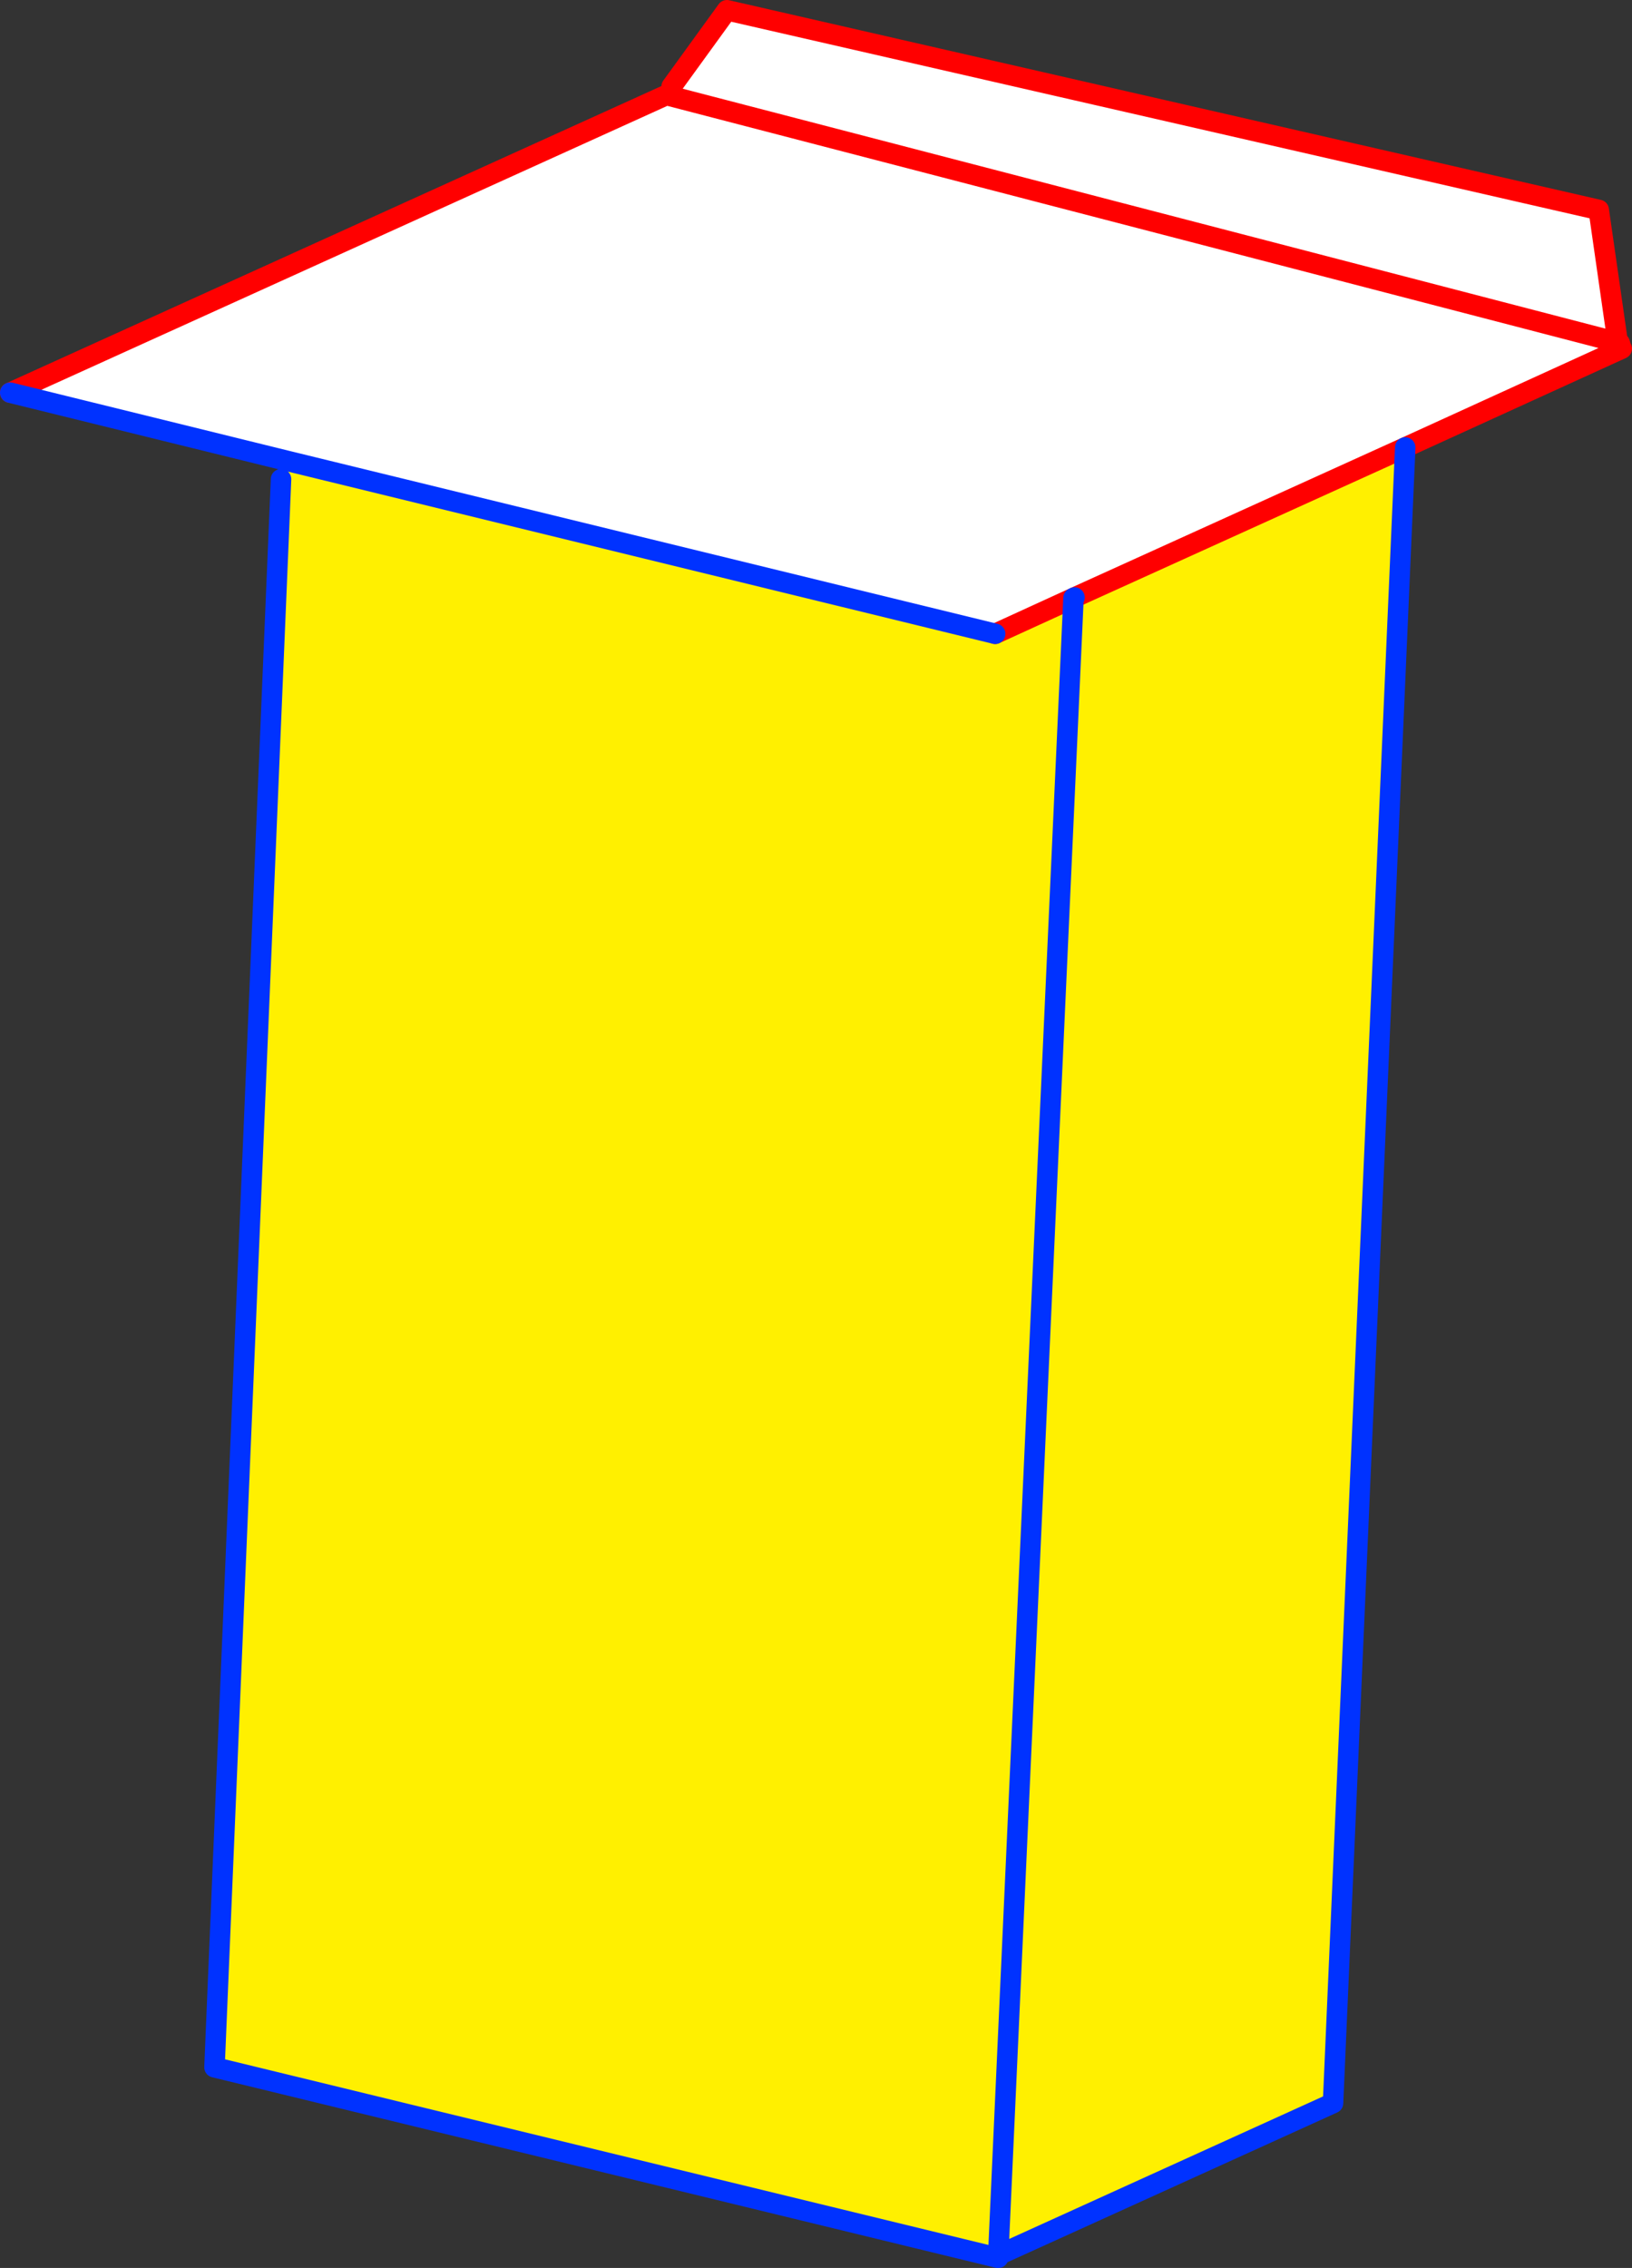 <?xml version="1.0" encoding="UTF-8" standalone="no"?>
<svg xmlns:xlink="http://www.w3.org/1999/xlink" height="221.5px" width="159.4px" xmlns="http://www.w3.org/2000/svg">
  <rect width="100%" height="100%" fill="#333333" stroke="none"/>
  <g transform="matrix(1.0, 0.0, 0.0, 1.0, -352.5, -216.15)">
    <path d="M418.1 224.6 L423.5 217.15 508.65 236.65 510.45 249.2 510.35 249.55 510.7 249.65 510.75 249.8 510.9 250.2 489.75 259.85 457.45 274.5 457.35 274.55 449.7 278.05 380.5 261.15 353.5 254.5 417.55 225.45 417.85 225.5 418.1 224.6 M510.35 249.55 L417.85 225.5 510.35 249.55" fill="#ffffff" fill-rule="evenodd" stroke="none"/>
    <path d="M489.75 259.85 L482.7 421.55 450.0 436.4 457.35 274.55 450.0 436.4 449.95 436.65 373.45 418.05 379.95 262.95 380.5 261.15 449.7 278.05 457.35 274.55 457.45 274.5 489.75 259.85" fill="#fff000" fill-rule="evenodd" stroke="none"/>
    <path d="M418.1 224.6 L423.5 217.15 508.65 236.65 510.45 249.2 M510.35 249.55 L510.7 249.65 510.75 249.8 M510.9 250.2 L489.75 259.85 457.45 274.5 M353.5 254.5 L417.55 225.45 417.85 225.5 510.35 249.55 M457.35 274.55 L449.7 278.05" fill="none" stroke="#ff0000" stroke-linecap="round" stroke-linejoin="round" stroke-width="2.0"/>
    <path d="M489.75 259.85 L482.7 421.55 450.0 436.4 450.0 436.65 449.95 436.65 373.45 418.05 379.95 262.95 M380.5 261.15 L353.5 254.5 M457.45 274.5 L457.35 274.55 450.0 436.4 M449.7 278.05 L380.5 261.15" fill="none" stroke="#0032ff" stroke-linecap="round" stroke-linejoin="round" stroke-width="2.0"/>
  </g>
</svg>
